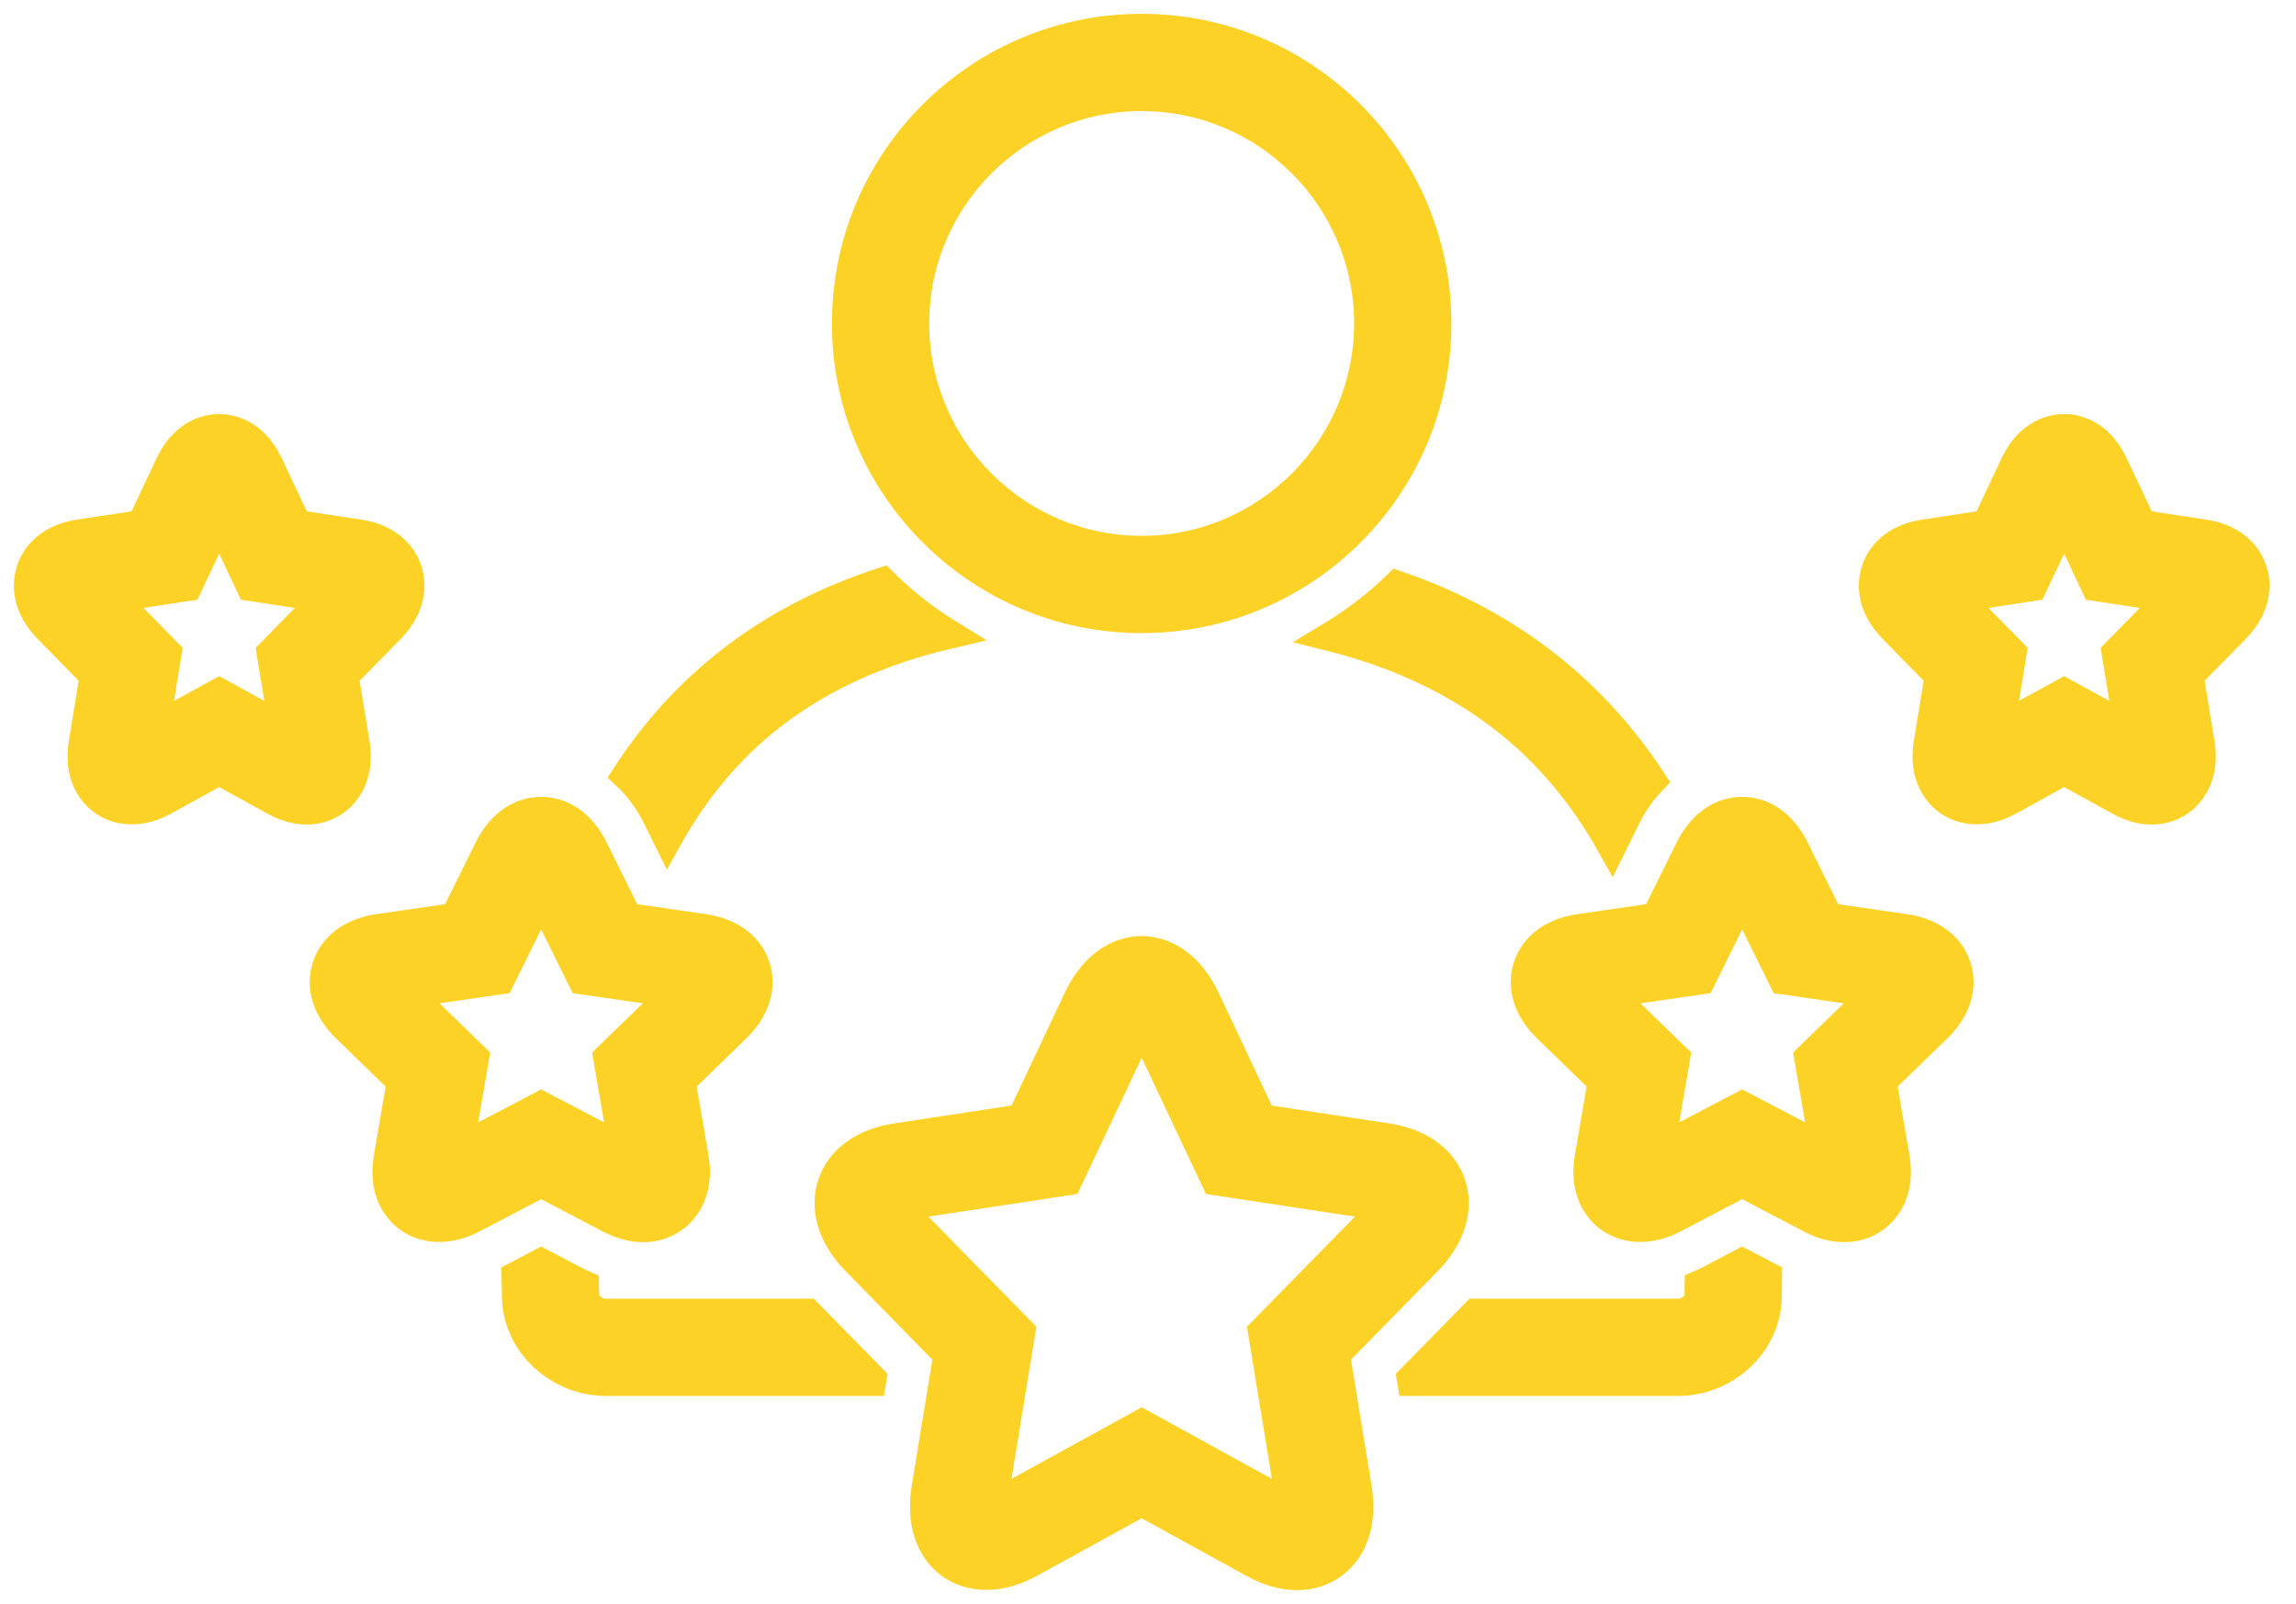 <svg xmlns="http://www.w3.org/2000/svg" width="83" height="58" viewBox="0 0 83 58" fill="none"><path d="M22.024 44.088C22.44 44.306 22.852 44.416 23.248 44.416C23.823 44.416 24.336 44.184 24.691 43.762C24.977 43.422 25.284 42.813 25.116 41.842L24.647 39.116L26.635 37.184C27.326 36.514 27.582 35.699 27.34 34.949C27.096 34.199 26.41 33.69 25.456 33.552L22.704 33.153L21.474 30.67C21.048 29.809 20.351 29.315 19.563 29.315C18.774 29.315 18.077 29.809 17.652 30.67L16.422 33.154L13.671 33.552C12.717 33.69 12.03 34.199 11.786 34.95C11.543 35.7 11.8 36.515 12.491 37.184L14.479 39.116L14.011 41.84C13.842 42.812 14.148 43.421 14.434 43.761C15.034 44.475 16.082 44.622 17.1 44.088L19.563 42.798L22.024 44.088ZM16.623 41.496L17.184 38.235L14.811 35.93L18.091 35.455L19.563 32.482L21.035 35.455L24.315 35.93L21.942 38.235L22.503 41.497L19.563 39.957L16.623 41.496Z" fill="#FDD227" stroke="#FDD227"></path><path d="M12.862 26.86L12.466 24.448L14.133 22.748C14.765 22.103 14.991 21.323 14.752 20.608C14.516 19.901 13.88 19.42 13.008 19.288L10.752 18.945L9.733 16.783C9.174 15.6 8.281 15.472 7.923 15.472C7.564 15.472 6.671 15.6 6.114 16.783L5.094 18.945L2.838 19.288C1.965 19.42 1.329 19.902 1.093 20.61C0.854 21.324 1.081 22.104 1.713 22.749L3.38 24.448L2.984 26.859C2.83 27.79 3.126 28.372 3.401 28.695C3.977 29.375 4.974 29.512 5.919 28.993L7.923 27.891L9.927 28.993C10.315 29.206 10.704 29.315 11.082 29.315C11.62 29.315 12.104 29.095 12.443 28.697C12.717 28.374 13.013 27.793 12.862 26.86ZM9.776 23.596L10.216 26.279L7.923 25.018L5.631 26.277L6.07 23.596L4.146 21.635L6.799 21.231L7.923 18.847L9.048 21.231L11.698 21.636L9.776 23.596Z" fill="#FDD227" stroke="#FDD227"></path><path d="M68.871 33.552L66.12 33.154L64.891 30.671C64.465 29.809 63.768 29.315 62.979 29.315C62.191 29.315 61.494 29.809 61.068 30.67L59.838 33.153L57.086 33.552C56.132 33.69 55.446 34.199 55.202 34.949C54.96 35.699 55.216 36.514 55.907 37.184L57.895 39.116L57.426 41.842C57.258 42.813 57.565 43.422 57.851 43.762C58.452 44.474 59.499 44.622 60.518 44.088L62.979 42.798L65.442 44.088C65.857 44.306 66.269 44.416 66.665 44.416C67.24 44.416 67.753 44.184 68.108 43.761C68.394 43.422 68.7 42.812 68.531 41.842L68.063 39.116L70.051 37.185C70.742 36.515 70.999 35.7 70.756 34.95C70.512 34.199 69.825 33.69 68.871 33.552ZM65.358 38.235L65.919 41.496L62.979 39.957L60.039 41.497L60.6 38.235L58.227 35.93L61.507 35.455L62.979 32.482L64.451 35.455L67.731 35.93L65.358 38.235Z" fill="#FDD227" stroke="#FDD227"></path><path d="M81.449 20.61C81.213 19.902 80.577 19.42 79.704 19.288L77.448 18.945L76.428 16.785C75.871 15.6 74.978 15.472 74.619 15.472C74.261 15.472 73.368 15.6 72.809 16.784L71.79 18.945L69.535 19.288C68.662 19.42 68.026 19.901 67.79 20.608C67.551 21.323 67.777 22.103 68.41 22.749L70.076 24.448L69.68 26.862C69.529 27.793 69.825 28.374 70.099 28.697C70.676 29.374 71.672 29.51 72.615 28.993L74.62 27.891L76.624 28.993C77.012 29.206 77.4 29.315 77.778 29.315C78.319 29.315 78.802 29.095 79.141 28.695C79.416 28.372 79.712 27.79 79.558 26.86L79.162 24.448L80.828 22.749C81.462 22.104 81.688 21.324 81.449 20.61ZM76.472 23.596L76.912 26.279L74.62 25.018L72.326 26.277L72.766 23.596L70.842 21.635L73.494 21.231L74.619 18.847L75.743 21.231L78.395 21.636L76.472 23.596Z" fill="#FDD227" stroke="#FDD227"></path><path d="M41.271 22.393C47.179 22.393 51.968 17.604 51.968 11.695C51.968 5.788 47.179 1 41.271 1C35.365 1 30.574 5.788 30.574 11.695C30.574 17.604 35.365 22.393 41.271 22.393ZM41.271 3.517C45.781 3.517 49.451 7.186 49.451 11.695C49.451 16.206 45.781 19.876 41.271 19.876C36.761 19.876 33.091 16.206 33.091 11.695C33.091 7.186 36.761 3.517 41.271 3.517Z" fill="#FDD227" stroke="#FDD227"></path><path d="M48.303 48.996L51.61 45.622C52.469 44.746 52.788 43.722 52.485 42.812C52.186 41.916 51.34 41.299 50.164 41.12L45.638 40.433L43.604 36.118C42.85 34.521 41.722 34.348 41.272 34.348C40.821 34.348 39.692 34.521 38.941 36.119L36.906 40.432L32.379 41.12C31.203 41.299 30.356 41.916 30.057 42.814C29.754 43.724 30.073 44.748 30.932 45.621L34.24 48.997L33.458 53.773C33.246 55.059 33.625 55.827 33.979 56.245C34.705 57.1 35.972 57.244 37.235 56.55L41.272 54.33L45.307 56.55C45.85 56.849 46.382 57 46.888 57C47.555 57 48.15 56.732 48.562 56.245C48.918 55.827 49.297 55.059 49.085 53.775L48.303 48.996ZM46.602 54.183C46.615 54.265 46.623 54.337 46.626 54.399C46.594 54.384 46.559 54.366 46.52 54.344L41.272 51.458L36.023 54.344C35.984 54.365 35.949 54.383 35.917 54.398C35.92 54.337 35.928 54.265 35.942 54.182L36.931 48.145L32.728 43.858C32.651 43.779 32.594 43.71 32.553 43.652C32.608 43.637 32.675 43.621 32.757 43.609L38.611 42.72L41.218 37.191C41.237 37.151 41.255 37.115 41.273 37.083C41.29 37.115 41.309 37.152 41.328 37.192L43.933 42.719L49.786 43.609C49.868 43.621 49.935 43.637 49.989 43.652C49.948 43.71 49.891 43.78 49.813 43.859L45.612 48.145L46.602 54.183Z" fill="#FDD227" stroke="#FDD227"></path><path d="M24.133 30.369C24.809 29.151 25.597 28.073 26.506 27.14C28.497 25.094 31.131 23.694 34.37 22.943C33.477 22.393 32.647 21.752 31.912 21.013C27.587 22.419 24.625 24.937 22.611 28.037C23.052 28.453 23.435 28.958 23.729 29.553L24.133 30.369Z" fill="#FDD227" stroke="#FDD227"></path><path d="M21.905 47.46C21.494 47.46 21.167 47.135 21.16 46.854C21.156 46.718 21.158 46.588 21.155 46.453C21.055 46.408 20.956 46.369 20.857 46.317L19.562 45.639L18.628 46.129C18.632 46.394 18.637 46.659 18.644 46.921C18.688 48.611 20.179 49.977 21.905 49.977H31.53L31.551 49.848L29.21 47.46H21.905Z" fill="#FDD227" stroke="#FDD227"></path><path d="M48.031 23.029C51.188 23.816 53.782 25.229 55.776 27.263C56.728 28.234 57.559 29.364 58.272 30.644L58.812 29.553C59.063 29.045 59.382 28.605 59.743 28.227C57.709 25.128 54.755 22.592 50.502 21.134C49.759 21.86 48.927 22.492 48.031 23.029Z" fill="#FDD227" stroke="#FDD227"></path><path d="M61.686 46.317C61.591 46.367 61.492 46.397 61.397 46.441C61.395 46.585 61.397 46.726 61.394 46.872C61.389 47.138 61.06 47.46 60.661 47.46H53.332L50.992 49.848L51.013 49.977H60.661C62.385 49.977 63.877 48.611 63.91 46.921C63.915 46.66 63.918 46.397 63.92 46.132L62.979 45.639L61.686 46.317Z" fill="#FDD227" stroke="#FDD227"></path></svg>